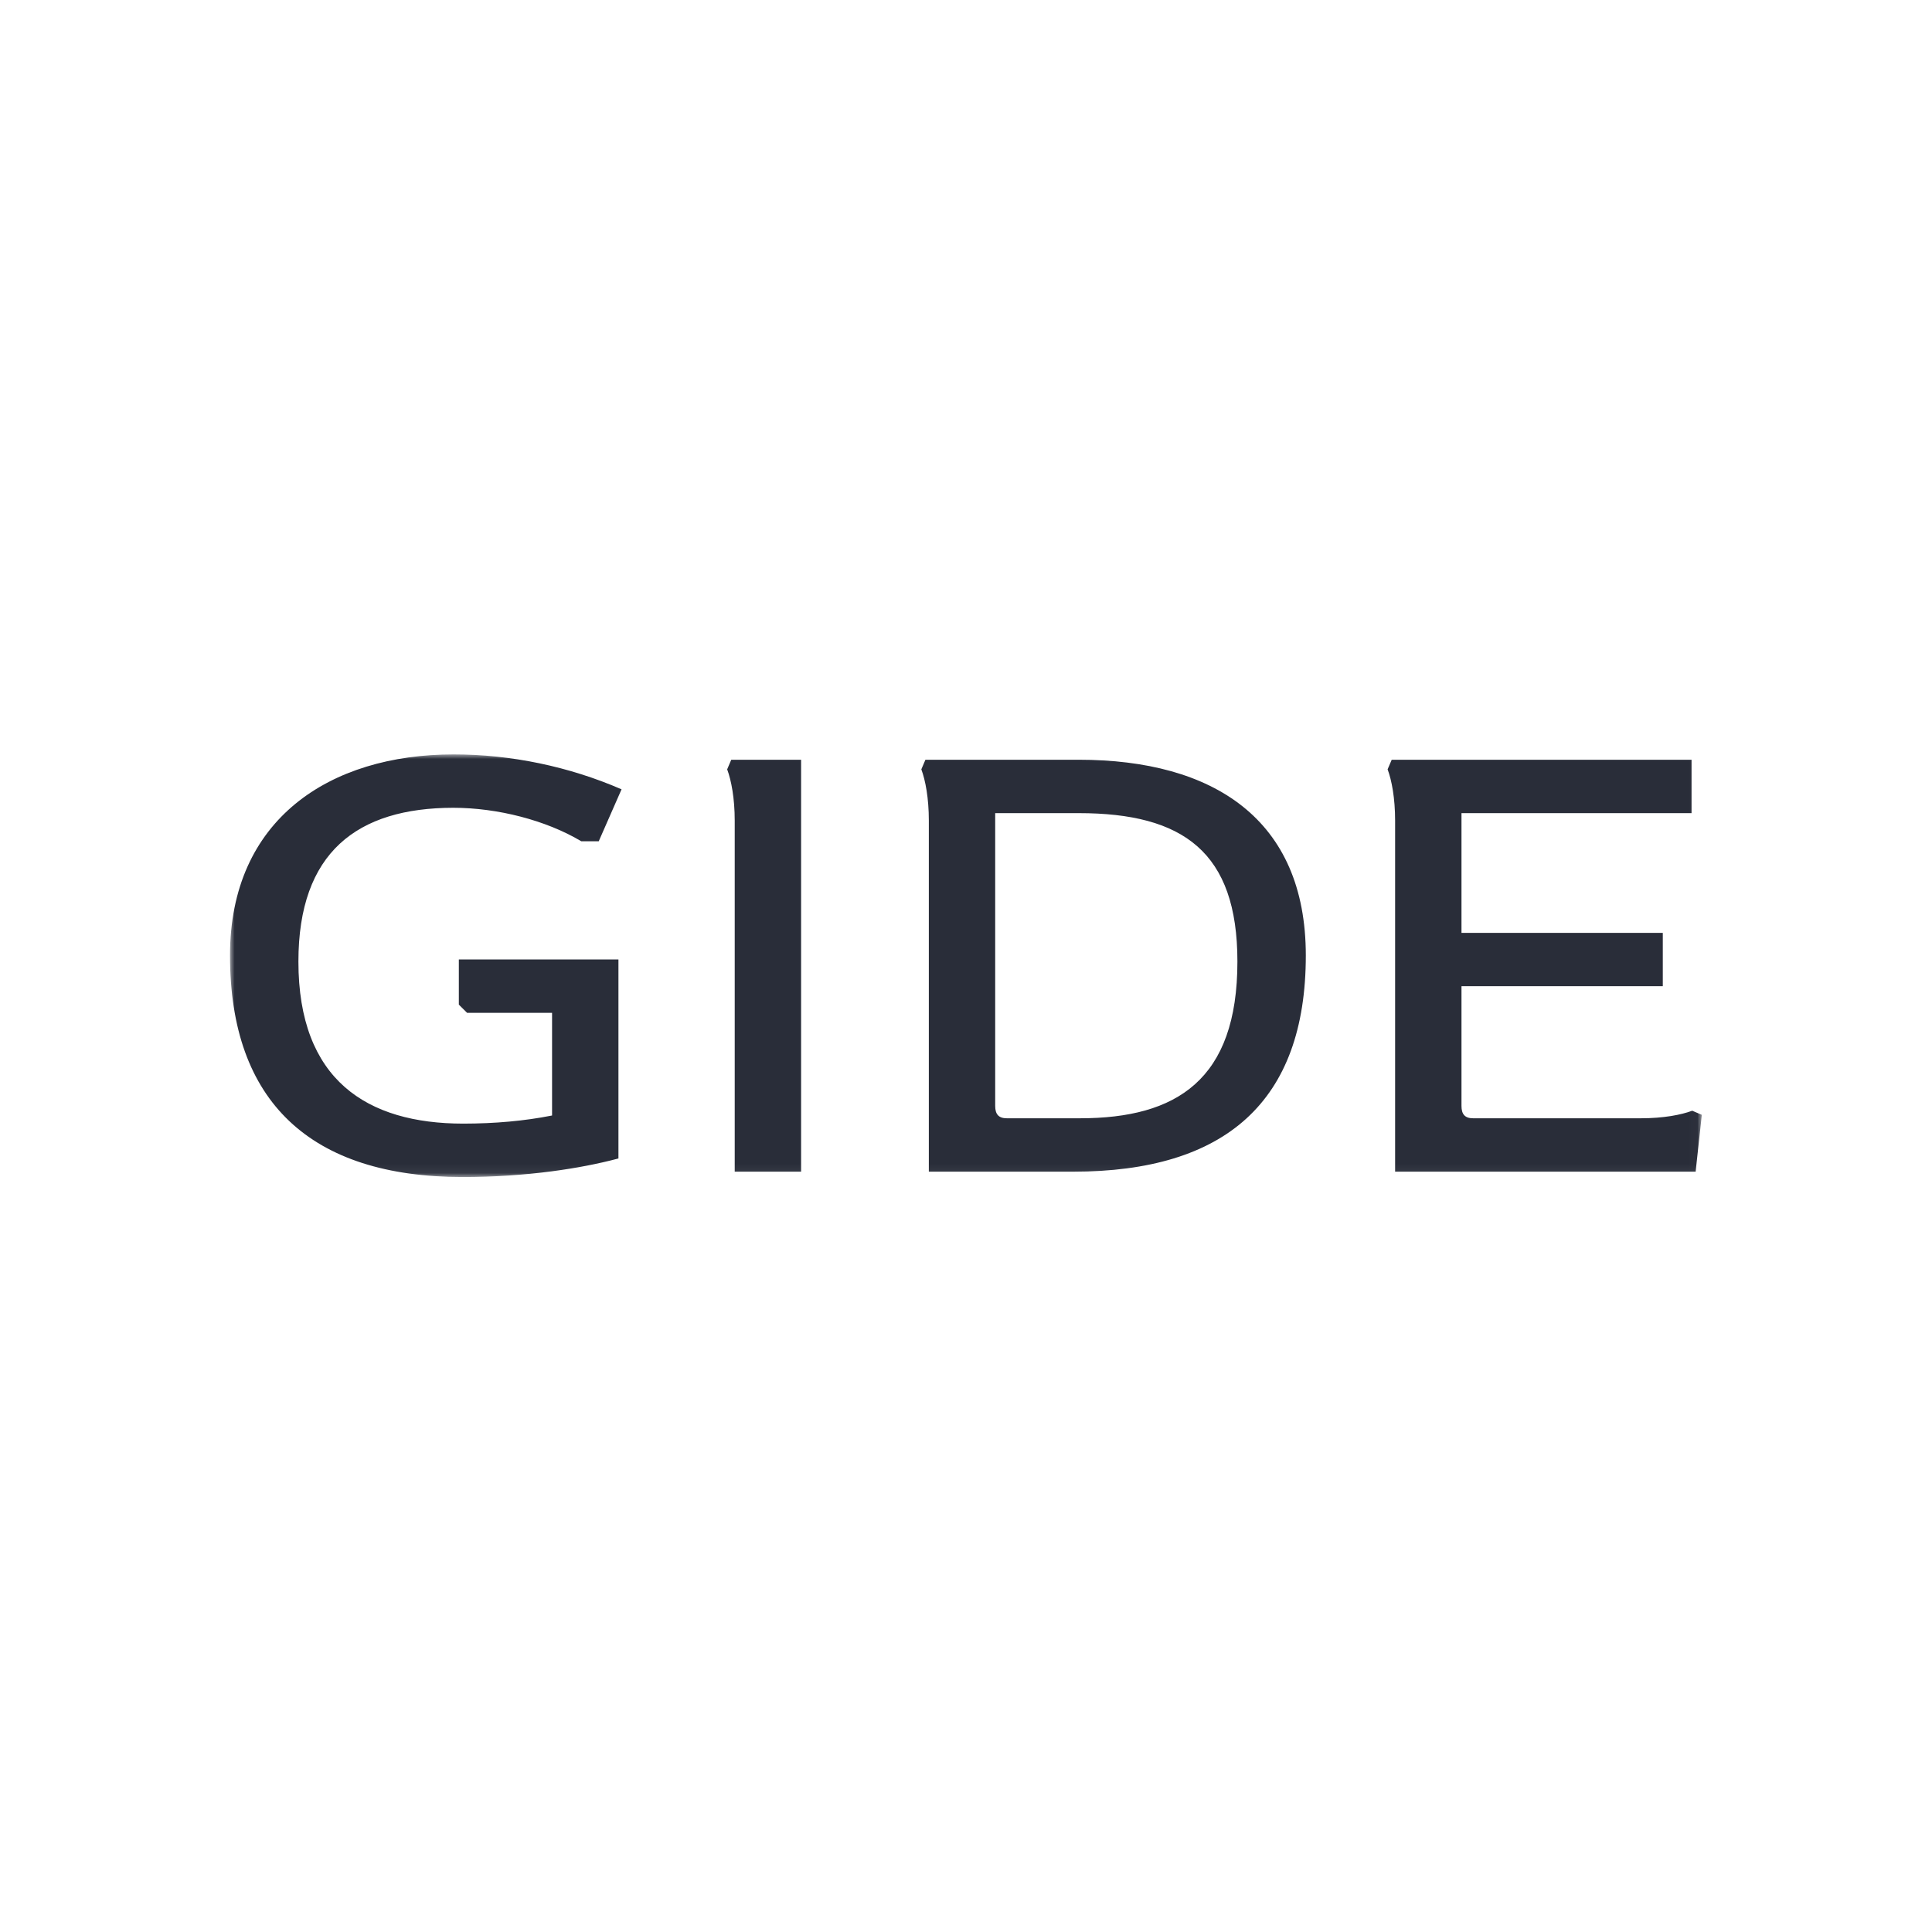 <?xml version="1.0" encoding="UTF-8"?>
<svg xmlns="http://www.w3.org/2000/svg" xmlns:xlink="http://www.w3.org/1999/xlink" width="210px" height="210px" viewBox="0 0 210 210" version="1.1">
  <title>Gide-CARRE</title>
  <desc>Created with Sketch.</desc>
  <defs>
    <polygon id="path-1" points="0 0 159.98 0 159.98 45.937 0 45.937"></polygon>
  </defs>
  <g id="Gide-CARRE" stroke="none" stroke-width="1" fill="none" fill-rule="evenodd">
    <g id="Group-3" transform="translate(25, 82)">
      <mask id="mask-2" fill="white">
        <use xlink:href="#path-1"></use>
      </mask>
      <g id="Clip-2"></g>
      <path d="M109.501,22.516 C109.501,10.618 103.624,6.384 92.249,6.384 L83.173,6.384 L83.173,38.211 C83.173,39.107 83.546,39.552 84.436,39.552 L92.393,39.552 C102.881,39.552 109.501,35.388 109.501,22.516 Z M116.936,21.853 C116.936,37.765 108.161,45.355 91.654,45.355 L75.96,45.355 L75.96,7.2 C75.96,4.746 75.589,2.815 75.145,1.624 L75.589,0.581 L92.249,0.581 C106.896,0.581 116.936,7.048 116.936,21.853 Z M24.263,5.802 C29.089,5.802 34.374,7.167 38.18,9.441 L40.081,9.441 L42.56,3.795 C36.829,1.308 30.536,-0 24.309,-0 C10.839,-0 0,7.049 0,21.853 C0,37.765 8.775,45.937 25.282,45.937 C28.668,45.937 31.941,45.716 35.007,45.313 C37.585,44.974 40.015,44.508 42.222,43.92 L42.222,22.287 L24.874,22.288 L24.874,27.199 L25.771,28.09 L35.007,28.09 L35.007,39.248 C34.987,39.252 34.97,39.257 34.952,39.26 C32.003,39.843 28.798,40.13 25.365,40.133 C14.877,40.133 7.436,35.387 7.436,22.517 C7.436,10.636 13.833,5.815 24.263,5.802 Z M158.938,38.731 C157.747,39.177 155.815,39.552 153.363,39.552 L135.118,39.552 C134.227,39.552 133.857,39.107 133.857,38.21 L133.857,25.195 L155.739,25.195 L155.739,19.4 L133.857,19.4 L133.857,6.384 L158.864,6.384 L158.864,0.581 L126.273,0.581 L125.827,1.623 C126.273,2.814 126.643,4.747 126.643,7.2 L126.643,45.355 L159.308,45.355 L159.98,39.177 L158.938,38.731 Z M54.484,0.582 L62.076,0.582 L62.076,45.355 L54.861,45.355 L54.861,7.2 C54.861,4.746 54.484,2.815 54.04,1.624 L54.484,0.582 Z" id="Fill-1" fill="#292D39" mask="url(#mask-2)"></path>
    </g>
  </g>
</svg>
